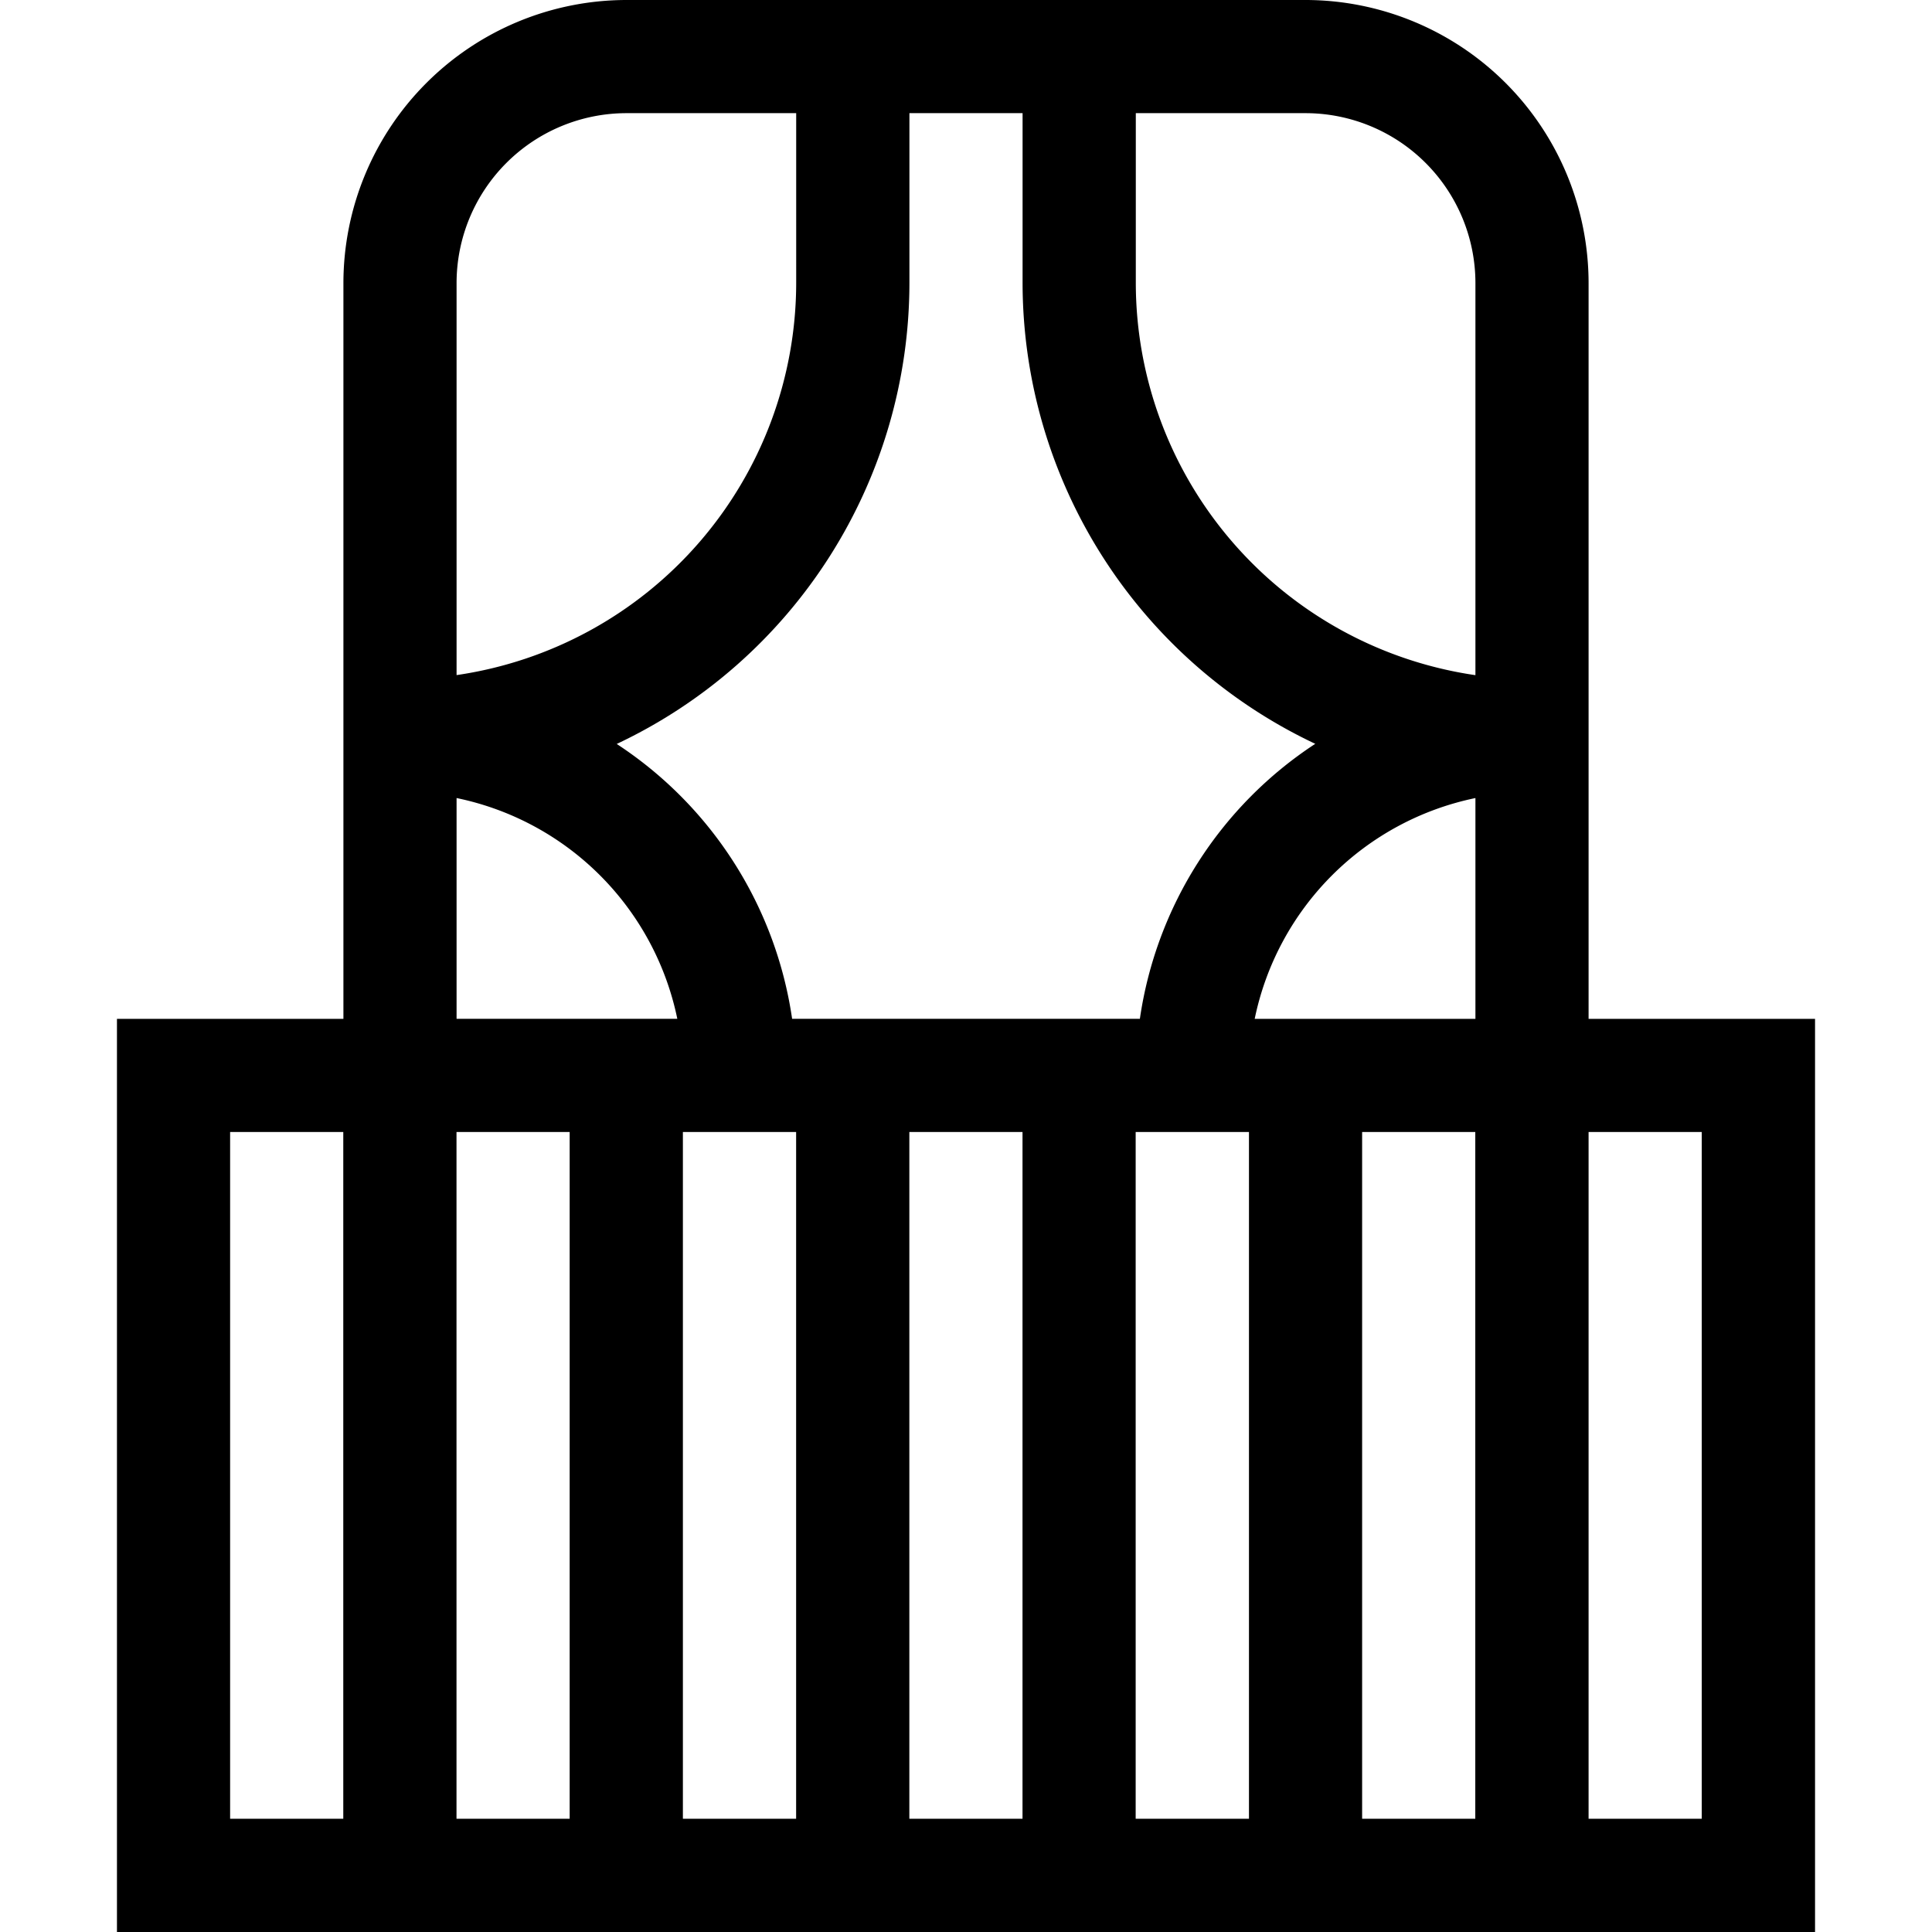<svg width="28" height="28" fill="none" xmlns="http://www.w3.org/2000/svg"><path d="M23.023 14.766V4.102A4.106 4.106 0 0018.922 0H9.078a4.106 4.106 0 00-4.101 4.102v10.664H1.695V28h24.61V14.766h-3.282zm-11.543 0a5.75 5.75 0 00-2.542-3.984 7.392 7.392 0 004.242-6.68V1.64h1.64V4.1a7.392 7.392 0 004.242 6.68 5.751 5.751 0 00-2.542 3.985h-5.04zm9.903-3.2v3.2h-3.199a4.114 4.114 0 013.199-3.2zm0-7.464v5.683a5.75 5.75 0 01-4.922-5.683V1.64h2.46a2.464 2.464 0 012.462 2.46zM9.078 1.64h2.461V4.1a5.75 5.75 0 01-4.922 5.684V4.102A2.464 2.464 0 019.078 1.64zm-2.46 9.926a4.114 4.114 0 013.198 3.199H6.617v-3.2zM3.335 26.359v-9.953h1.64v9.953h-1.64zm3.281 0v-9.953h1.64v9.953h-1.64zm3.281 0v-9.953h1.641v9.953H9.9zm3.282 0v-9.953h1.64v9.953h-1.64zm3.28 0v-9.953h1.642v9.953H16.46zm3.282 0v-9.953h1.64v9.953h-1.64zm4.922 0h-1.64v-9.953h1.64v9.953z" fill="#000"/></svg>